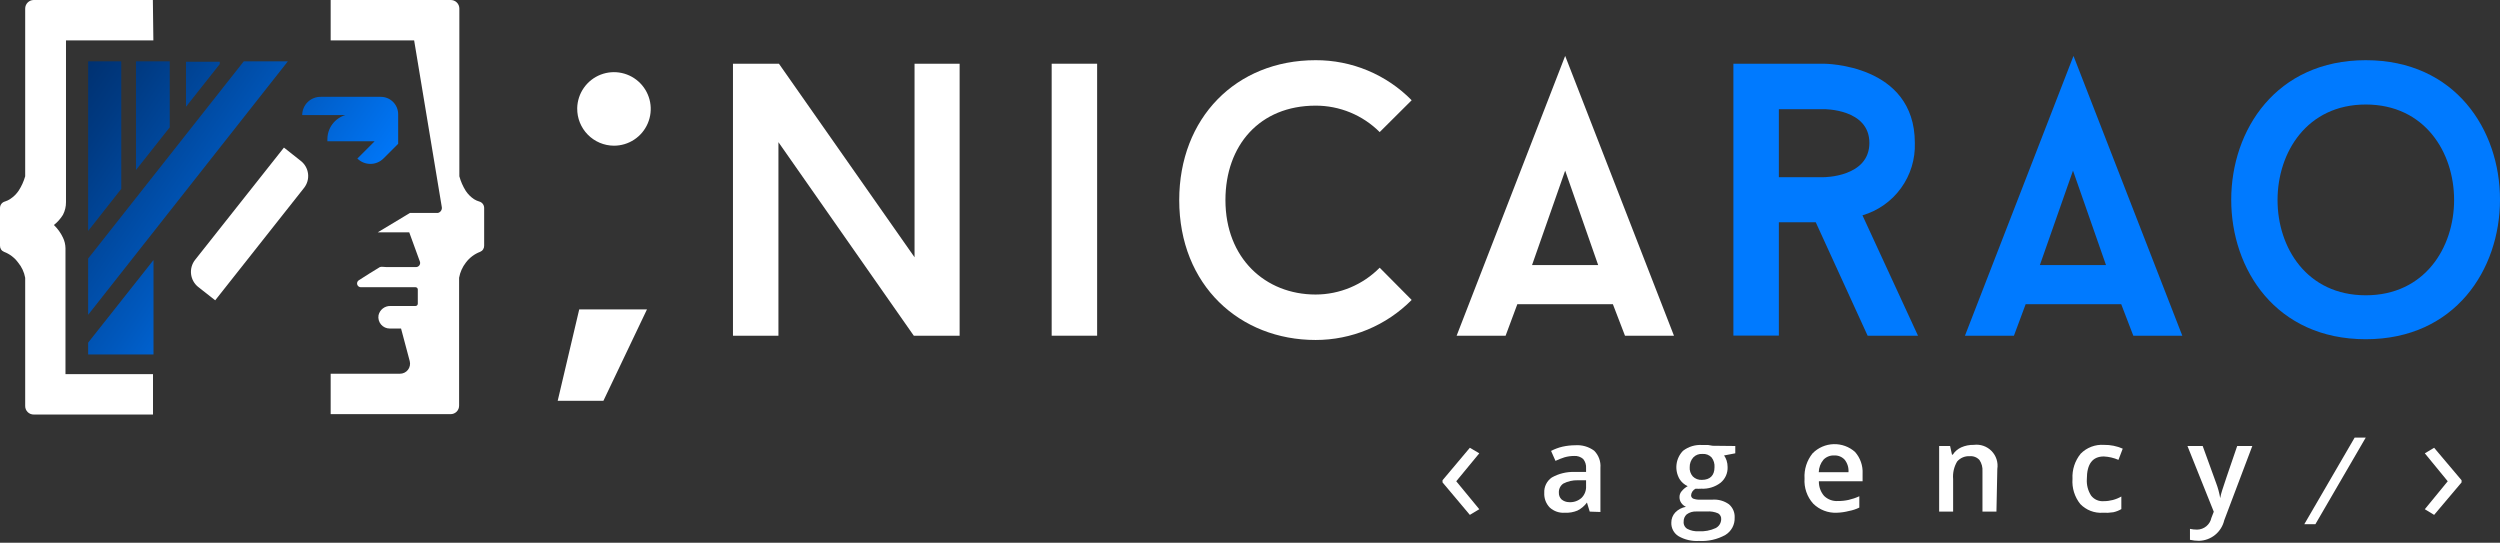<svg width="281" height="61" viewBox="0 0 281 61" fill="none" xmlns="http://www.w3.org/2000/svg">
<rect x="0" y="0" width="281" height="61" fill="#333333" stroke="none"/>
<path d="M162.14 53.981L165.211 50.329L166.272 50.952L163.682 54.094L166.272 57.236L165.211 57.873L162.14 54.221V53.981Z" fill="white"/>
<path d="M265.911 49.183L260.25 58.92H259.004L264.665 49.183H265.911Z" fill="white"/>
<path d="M178.685 57.505L178.373 56.486C178.093 56.87 177.724 57.181 177.298 57.392C176.85 57.576 176.366 57.658 175.882 57.632C175.577 57.654 175.271 57.613 174.981 57.514C174.692 57.414 174.425 57.257 174.198 57.052C173.985 56.834 173.82 56.575 173.712 56.29C173.605 56.005 173.559 55.7 173.575 55.396C173.557 55.06 173.626 54.724 173.774 54.422C173.923 54.12 174.147 53.86 174.425 53.669C175.209 53.228 176.101 53.013 177 53.047H178.274V52.65C178.307 52.268 178.19 51.887 177.949 51.589C177.667 51.346 177.301 51.224 176.93 51.249C176.561 51.25 176.194 51.303 175.84 51.405C175.497 51.516 175.161 51.648 174.835 51.801L174.34 50.683C174.752 50.468 175.189 50.307 175.642 50.202C176.107 50.1 176.581 50.048 177.057 50.046C177.815 49.991 178.567 50.206 179.18 50.655C179.431 50.905 179.624 51.207 179.746 51.539C179.869 51.871 179.917 52.227 179.888 52.58V57.547L178.685 57.505ZM176.349 56.443C176.606 56.462 176.863 56.43 177.106 56.347C177.349 56.264 177.573 56.133 177.765 55.962C177.939 55.789 178.075 55.581 178.163 55.352C178.251 55.123 178.289 54.877 178.274 54.632V53.981H177.34C176.78 53.968 176.226 54.094 175.727 54.349C175.56 54.459 175.426 54.612 175.336 54.791C175.247 54.969 175.206 55.168 175.217 55.368C175.209 55.509 175.232 55.65 175.283 55.782C175.334 55.914 175.413 56.033 175.514 56.132C175.749 56.329 176.044 56.439 176.349 56.443Z" fill="white"/>
<path d="M195.046 50.131V50.952L193.786 51.193C193.908 51.366 194.004 51.557 194.069 51.759C194.143 51.992 194.182 52.236 194.182 52.48C194.199 52.819 194.136 53.157 193.998 53.467C193.861 53.776 193.652 54.049 193.39 54.264C192.77 54.736 192.002 54.972 191.224 54.929C191.012 54.944 190.8 54.944 190.588 54.929C190.445 54.996 190.323 55.099 190.234 55.228C190.144 55.358 190.091 55.508 190.078 55.665C190.076 55.745 190.098 55.824 190.141 55.892C190.184 55.96 190.246 56.014 190.319 56.047C190.595 56.145 190.889 56.184 191.182 56.16H192.484C193.144 56.113 193.8 56.298 194.338 56.684C194.552 56.868 194.721 57.1 194.832 57.36C194.942 57.62 194.991 57.902 194.975 58.184C194.99 58.57 194.902 58.953 194.721 59.293C194.539 59.634 194.27 59.92 193.942 60.123C193.032 60.63 191.995 60.866 190.955 60.803C190.155 60.852 189.358 60.665 188.663 60.265C188.407 60.106 188.198 59.882 188.056 59.616C187.914 59.35 187.845 59.051 187.856 58.75C187.85 58.326 188.007 57.916 188.295 57.604C188.618 57.27 189.039 57.046 189.498 56.967C189.287 56.87 189.106 56.719 188.974 56.528C188.847 56.345 188.778 56.128 188.776 55.906C188.764 55.652 188.85 55.404 189.016 55.212C189.205 54.982 189.436 54.79 189.696 54.646C189.316 54.474 188.996 54.193 188.776 53.839C188.488 53.34 188.37 52.76 188.442 52.188C188.513 51.615 188.77 51.082 189.172 50.669C189.786 50.198 190.551 49.966 191.323 50.018H191.989L192.498 50.103L195.046 50.131ZM189.243 58.623C189.226 58.785 189.255 58.948 189.328 59.094C189.4 59.239 189.514 59.361 189.653 59.444C190.046 59.648 190.486 59.74 190.927 59.713C191.584 59.756 192.24 59.634 192.838 59.359C193.02 59.267 193.174 59.128 193.284 58.956C193.393 58.784 193.454 58.586 193.461 58.382C193.474 58.249 193.45 58.114 193.39 57.993C193.329 57.873 193.236 57.772 193.121 57.703C192.721 57.528 192.283 57.455 191.847 57.491H190.658C190.273 57.473 189.893 57.588 189.583 57.816C189.467 57.921 189.377 58.051 189.318 58.195C189.26 58.34 189.234 58.496 189.243 58.651V58.623ZM189.922 52.495C189.906 52.686 189.929 52.879 189.99 53.062C190.051 53.244 190.148 53.413 190.276 53.556C190.409 53.688 190.569 53.79 190.745 53.856C190.92 53.922 191.108 53.95 191.295 53.938C192.201 53.938 192.71 53.443 192.71 52.523C192.741 52.127 192.625 51.734 192.385 51.419C192.254 51.279 192.093 51.17 191.914 51.101C191.735 51.033 191.543 51.006 191.352 51.023C191.164 51.008 190.976 51.035 190.8 51.101C190.624 51.167 190.464 51.271 190.333 51.405C190.057 51.711 189.91 52.111 189.922 52.523V52.495Z" fill="white"/>
<path d="M206.453 57.632C205.966 57.653 205.479 57.574 205.024 57.398C204.568 57.223 204.154 56.956 203.807 56.613C203.462 56.231 203.198 55.784 203.031 55.297C202.863 54.811 202.795 54.296 202.83 53.783C202.768 52.759 203.091 51.749 203.736 50.952C204.36 50.32 205.202 49.952 206.09 49.923C206.977 49.894 207.842 50.207 208.505 50.796C209.1 51.469 209.405 52.349 209.355 53.245V54.094H204.443C204.426 54.694 204.633 55.28 205.024 55.736C205.226 55.935 205.468 56.089 205.734 56.189C205.999 56.289 206.283 56.332 206.566 56.316C206.976 56.319 207.384 56.276 207.784 56.189C208.198 56.094 208.601 55.957 208.987 55.778V57.052C208.619 57.232 208.229 57.361 207.826 57.434C207.377 57.551 206.917 57.617 206.453 57.632ZM206.156 51.193C205.936 51.183 205.717 51.219 205.512 51.3C205.307 51.38 205.122 51.503 204.967 51.66C204.631 52.056 204.441 52.556 204.429 53.075H207.769C207.809 52.565 207.652 52.058 207.331 51.66C207.181 51.501 206.998 51.377 206.795 51.296C206.592 51.216 206.374 51.18 206.156 51.193Z" fill="white"/>
<path d="M224.4 57.505H222.829V52.976C222.862 52.525 222.742 52.076 222.489 51.702C222.352 51.552 222.183 51.435 221.994 51.362C221.805 51.288 221.601 51.259 221.399 51.277C221.133 51.26 220.867 51.305 220.622 51.408C220.376 51.512 220.158 51.67 219.984 51.872C219.631 52.464 219.472 53.152 219.531 53.839V57.505H217.96V50.131H219.191L219.403 51.107H219.488C219.72 50.749 220.049 50.465 220.437 50.286C220.882 50.088 221.365 49.992 221.852 50.003C222.216 49.955 222.586 49.992 222.933 50.112C223.28 50.232 223.595 50.431 223.852 50.693C224.108 50.955 224.301 51.274 224.413 51.623C224.525 51.973 224.555 52.344 224.499 52.707L224.4 57.505Z" fill="white"/>
<path d="M236.359 57.633C235.891 57.664 235.422 57.592 234.985 57.424C234.547 57.255 234.152 56.993 233.826 56.656C233.186 55.857 232.872 54.846 232.948 53.825C232.892 52.8 233.22 51.791 233.868 50.995C234.207 50.651 234.617 50.384 235.069 50.213C235.521 50.042 236.004 49.971 236.486 50.004C237.212 49.992 237.931 50.137 238.595 50.429L238.114 51.688C237.594 51.463 237.038 51.334 236.472 51.306C235.198 51.306 234.561 52.155 234.561 53.854C234.519 54.507 234.688 55.157 235.043 55.708C235.208 55.922 235.424 56.091 235.671 56.2C235.918 56.309 236.189 56.353 236.458 56.331C237.153 56.333 237.837 56.153 238.439 55.807V57.222C238.159 57.389 237.853 57.509 237.534 57.576C237.145 57.637 236.751 57.656 236.359 57.633Z" fill="white"/>
<path d="M245.87 50.131H247.582L249.097 54.306C249.303 54.851 249.455 55.415 249.55 55.99C249.605 55.688 249.681 55.391 249.776 55.099C249.875 54.759 250.441 53.103 251.46 50.131H253.159L250.003 58.481C249.853 59.125 249.493 59.7 248.981 60.118C248.469 60.535 247.833 60.771 247.172 60.788C246.829 60.787 246.488 60.749 246.153 60.675V59.444C246.418 59.503 246.688 59.531 246.96 59.529C247.336 59.524 247.7 59.391 247.991 59.151C248.281 58.912 248.482 58.581 248.559 58.212L248.828 57.519L245.87 50.131Z" fill="white"/>
<path d="M276.681 54.221L273.596 57.873L272.549 57.236L275.125 54.094L272.549 50.952L273.596 50.329L276.681 53.981V54.221Z" fill="white"/>
<path d="M107.862 37.733H102.71L87.496 15.98V37.733H82.386V7.162H87.552L102.795 28.916V7.162H107.862V37.733Z" fill="white"/>
<path d="M118.208 7.162H123.317V37.733H118.208V7.162Z" fill="white"/>
<path d="M155.077 30.09L158.672 33.714C157.258 35.14 155.576 36.272 153.723 37.044C151.869 37.817 149.881 38.215 147.873 38.214C139.381 38.214 132.545 32.1 132.545 22.49C132.545 13.276 138.914 6.766 147.873 6.766C149.882 6.758 151.873 7.152 153.727 7.925C155.582 8.698 157.263 9.834 158.672 11.267L155.077 14.847C154.131 13.902 153.008 13.152 151.772 12.642C150.535 12.132 149.21 11.871 147.873 11.875C141.589 11.875 137.739 16.333 137.739 22.49C137.739 29.043 142.24 33.105 147.873 33.105C149.213 33.103 150.54 32.836 151.777 32.318C153.013 31.801 154.135 31.044 155.077 30.09Z" fill="white"/>
<path d="M181.289 34.194H170.547L169.23 37.733H163.725L175.925 6.284L188.153 37.733H182.648L181.289 34.194ZM172.202 29.793H179.633L175.925 19.178L172.202 29.793Z" fill="white"/>
<path d="M204.09 24.981H199.943V37.719H194.833V7.162H205.01C205.01 7.162 215.228 7.162 215.228 16.064C215.289 17.882 214.743 19.668 213.677 21.141C212.612 22.615 211.086 23.692 209.341 24.203L215.582 37.733H209.921L204.09 24.981ZM199.943 19.914H205.01C205.01 19.914 210.119 19.914 210.119 16.064C210.119 12.215 205.01 12.271 205.01 12.271H199.943V19.914Z" fill="#007AFF"/>
<path d="M238.425 34.194H227.683L226.367 37.733H220.861L233.061 6.284L245.29 37.733H239.784L238.425 34.194ZM229.282 29.793H236.713L233.005 19.178L229.282 29.793Z" fill="#007AFF"/>
<path d="M265.911 38.129C245.728 38.129 245.771 6.766 265.911 6.766C286.051 6.766 286.008 38.129 265.911 38.129ZM265.911 11.748C252.72 11.748 252.663 33.19 265.911 33.19C279.158 33.19 279.144 11.748 265.911 11.748Z" fill="#007AFF"/>
<path d="M65.105 34.775H72.72L67.823 45.05H62.685L65.105 34.775ZM64.879 12.13C64.901 11.317 65.162 10.529 65.631 9.864C66.099 9.199 66.752 8.687 67.51 8.392C68.268 8.097 69.096 8.032 69.89 8.205C70.684 8.378 71.41 8.782 71.976 9.366C72.542 9.949 72.924 10.687 73.073 11.486C73.222 12.286 73.131 13.111 72.813 13.859C72.495 14.608 71.964 15.246 71.285 15.693C70.606 16.141 69.81 16.378 68.997 16.376C68.451 16.372 67.912 16.261 67.409 16.048C66.906 15.835 66.451 15.525 66.068 15.136C65.686 14.747 65.383 14.286 65.179 13.78C64.975 13.274 64.873 12.732 64.879 12.187V12.13Z" fill="white"/>
<path d="M19.079 6.893H15.286V19.107L19.079 14.309V6.893ZM13.63 21.23V6.893H9.908V25.957L13.63 21.23ZM24.698 6.936H20.905V12.002L24.698 7.204V6.936ZM42.8 10.884H36.077C35.803 10.877 35.53 10.924 35.274 11.024C35.019 11.124 34.786 11.274 34.589 11.465C34.392 11.656 34.236 11.885 34.13 12.138C34.023 12.391 33.968 12.662 33.968 12.937H38.808C38.228 13.112 37.719 13.47 37.358 13.957C36.996 14.443 36.8 15.033 36.799 15.64V15.88H42.106L40.167 17.819C40.557 18.206 41.083 18.422 41.632 18.422C42.181 18.422 42.707 18.206 43.097 17.819L44.753 16.163V12.837C44.753 12.319 44.547 11.823 44.181 11.456C43.814 11.09 43.318 10.884 42.8 10.884ZM9.908 39.842H17.253V29.227L9.908 38.511V39.842ZM9.908 29.057V35.383L32.355 6.893H27.401L9.908 29.057Z" fill="url(#paint0_linear_1_101)"/>
<path d="M53.853 22.645C53.654 22.587 53.463 22.502 53.287 22.391C52.916 22.146 52.598 21.828 52.353 21.457C52.032 20.948 51.789 20.395 51.631 19.815V19.673V0.963C51.631 0.834 51.606 0.707 51.556 0.588C51.505 0.469 51.432 0.362 51.34 0.272C51.247 0.182 51.138 0.112 51.018 0.065C50.898 0.019 50.769 -0.003 50.641 0H37.167V4.544H46.55L49.65 23.226C49.669 23.3 49.673 23.378 49.662 23.453C49.651 23.529 49.625 23.602 49.585 23.668C49.546 23.734 49.494 23.791 49.432 23.837C49.37 23.883 49.3 23.915 49.225 23.933C49.154 23.933 46.083 23.933 46.083 23.933L42.46 26.113H45.998L47.173 29.34C47.211 29.414 47.229 29.497 47.224 29.58C47.219 29.663 47.193 29.744 47.146 29.813C47.1 29.882 47.036 29.938 46.961 29.974C46.886 30.011 46.803 30.026 46.72 30.019C45.63 30.019 44.526 30.019 43.437 30.019C43.182 30.019 42.885 29.949 42.701 30.019C42.064 30.401 41.087 31.01 40.323 31.506C40.248 31.555 40.19 31.628 40.159 31.713C40.128 31.798 40.124 31.891 40.15 31.978C40.175 32.065 40.227 32.142 40.299 32.197C40.371 32.252 40.459 32.282 40.549 32.284H46.706C46.774 32.284 46.838 32.311 46.886 32.358C46.934 32.406 46.961 32.471 46.961 32.539V34.138C46.961 34.206 46.934 34.27 46.886 34.318C46.838 34.366 46.774 34.393 46.706 34.393H43.875C43.566 34.386 43.265 34.486 43.022 34.677C42.779 34.868 42.611 35.138 42.545 35.44C42.514 35.623 42.523 35.81 42.573 35.989C42.622 36.168 42.709 36.334 42.829 36.476C42.949 36.617 43.099 36.731 43.267 36.809C43.436 36.887 43.619 36.927 43.805 36.926H45.078L46.055 40.592C46.098 40.76 46.102 40.935 46.067 41.105C46.032 41.275 45.958 41.434 45.852 41.571C45.745 41.708 45.608 41.819 45.452 41.894C45.296 41.97 45.124 42.008 44.951 42.007H37.167V46.55H50.641C50.767 46.552 50.894 46.529 51.011 46.481C51.129 46.433 51.236 46.362 51.325 46.273C51.415 46.183 51.486 46.076 51.534 45.958C51.581 45.841 51.605 45.715 51.603 45.588V31.222C51.714 30.598 51.976 30.01 52.367 29.51C52.776 28.966 53.33 28.548 53.967 28.307C54.104 28.252 54.221 28.156 54.302 28.032C54.383 27.907 54.424 27.761 54.419 27.613V23.367C54.418 23.201 54.362 23.04 54.26 22.91C54.157 22.779 54.014 22.686 53.853 22.645Z" fill="white"/>
<path d="M17.182 0H3.779C3.526 0.004 3.285 0.107 3.108 0.287C2.93 0.467 2.831 0.71 2.831 0.963V19.73V19.815C2.67 20.38 2.427 20.919 2.109 21.414C1.865 21.786 1.547 22.104 1.175 22.348C0.988 22.478 0.783 22.578 0.567 22.646C0.406 22.686 0.263 22.779 0.16 22.91C0.058 23.041 0.002 23.201 0 23.367V27.613C-0.004 27.762 0.036 27.907 0.117 28.032C0.198 28.156 0.316 28.252 0.453 28.307C1.08 28.544 1.626 28.956 2.024 29.496C2.438 29.992 2.716 30.587 2.831 31.223V45.63C2.829 45.757 2.853 45.883 2.9 46.001C2.948 46.119 3.019 46.225 3.109 46.315C3.198 46.405 3.305 46.476 3.423 46.523C3.541 46.571 3.667 46.595 3.793 46.593H17.197V42.05H7.36V27.896C7.353 27.484 7.257 27.078 7.077 26.708C6.827 26.177 6.482 25.697 6.058 25.292C6.462 24.972 6.806 24.584 7.077 24.146C7.304 23.709 7.421 23.223 7.417 22.73V4.544H17.239L17.182 0Z" fill="white"/>
<path d="M24.188 33.756L22.278 32.255C21.83 31.897 21.542 31.376 21.476 30.807C21.41 30.237 21.571 29.664 21.924 29.213L31.916 16.588L33.812 18.088C34.037 18.264 34.225 18.482 34.364 18.73C34.504 18.979 34.593 19.253 34.626 19.536C34.659 19.819 34.635 20.106 34.556 20.38C34.477 20.653 34.345 20.909 34.166 21.131L24.188 33.756Z" fill="white"/>
<defs>
<linearGradient id="paint0_linear_1_101" x1="-3.198" y1="5.039" x2="36.218" y2="31.902" gradientUnits="userSpaceOnUse">
<stop stop-color="#00204F"/>
<stop offset="0.12" stop-color="#00275D"/>
<stop offset="0.36" stop-color="#003A82"/>
<stop offset="0.68" stop-color="#0058BD"/>
<stop offset="1" stop-color="#007AFF"/>
</linearGradient>
</defs>
</svg>
